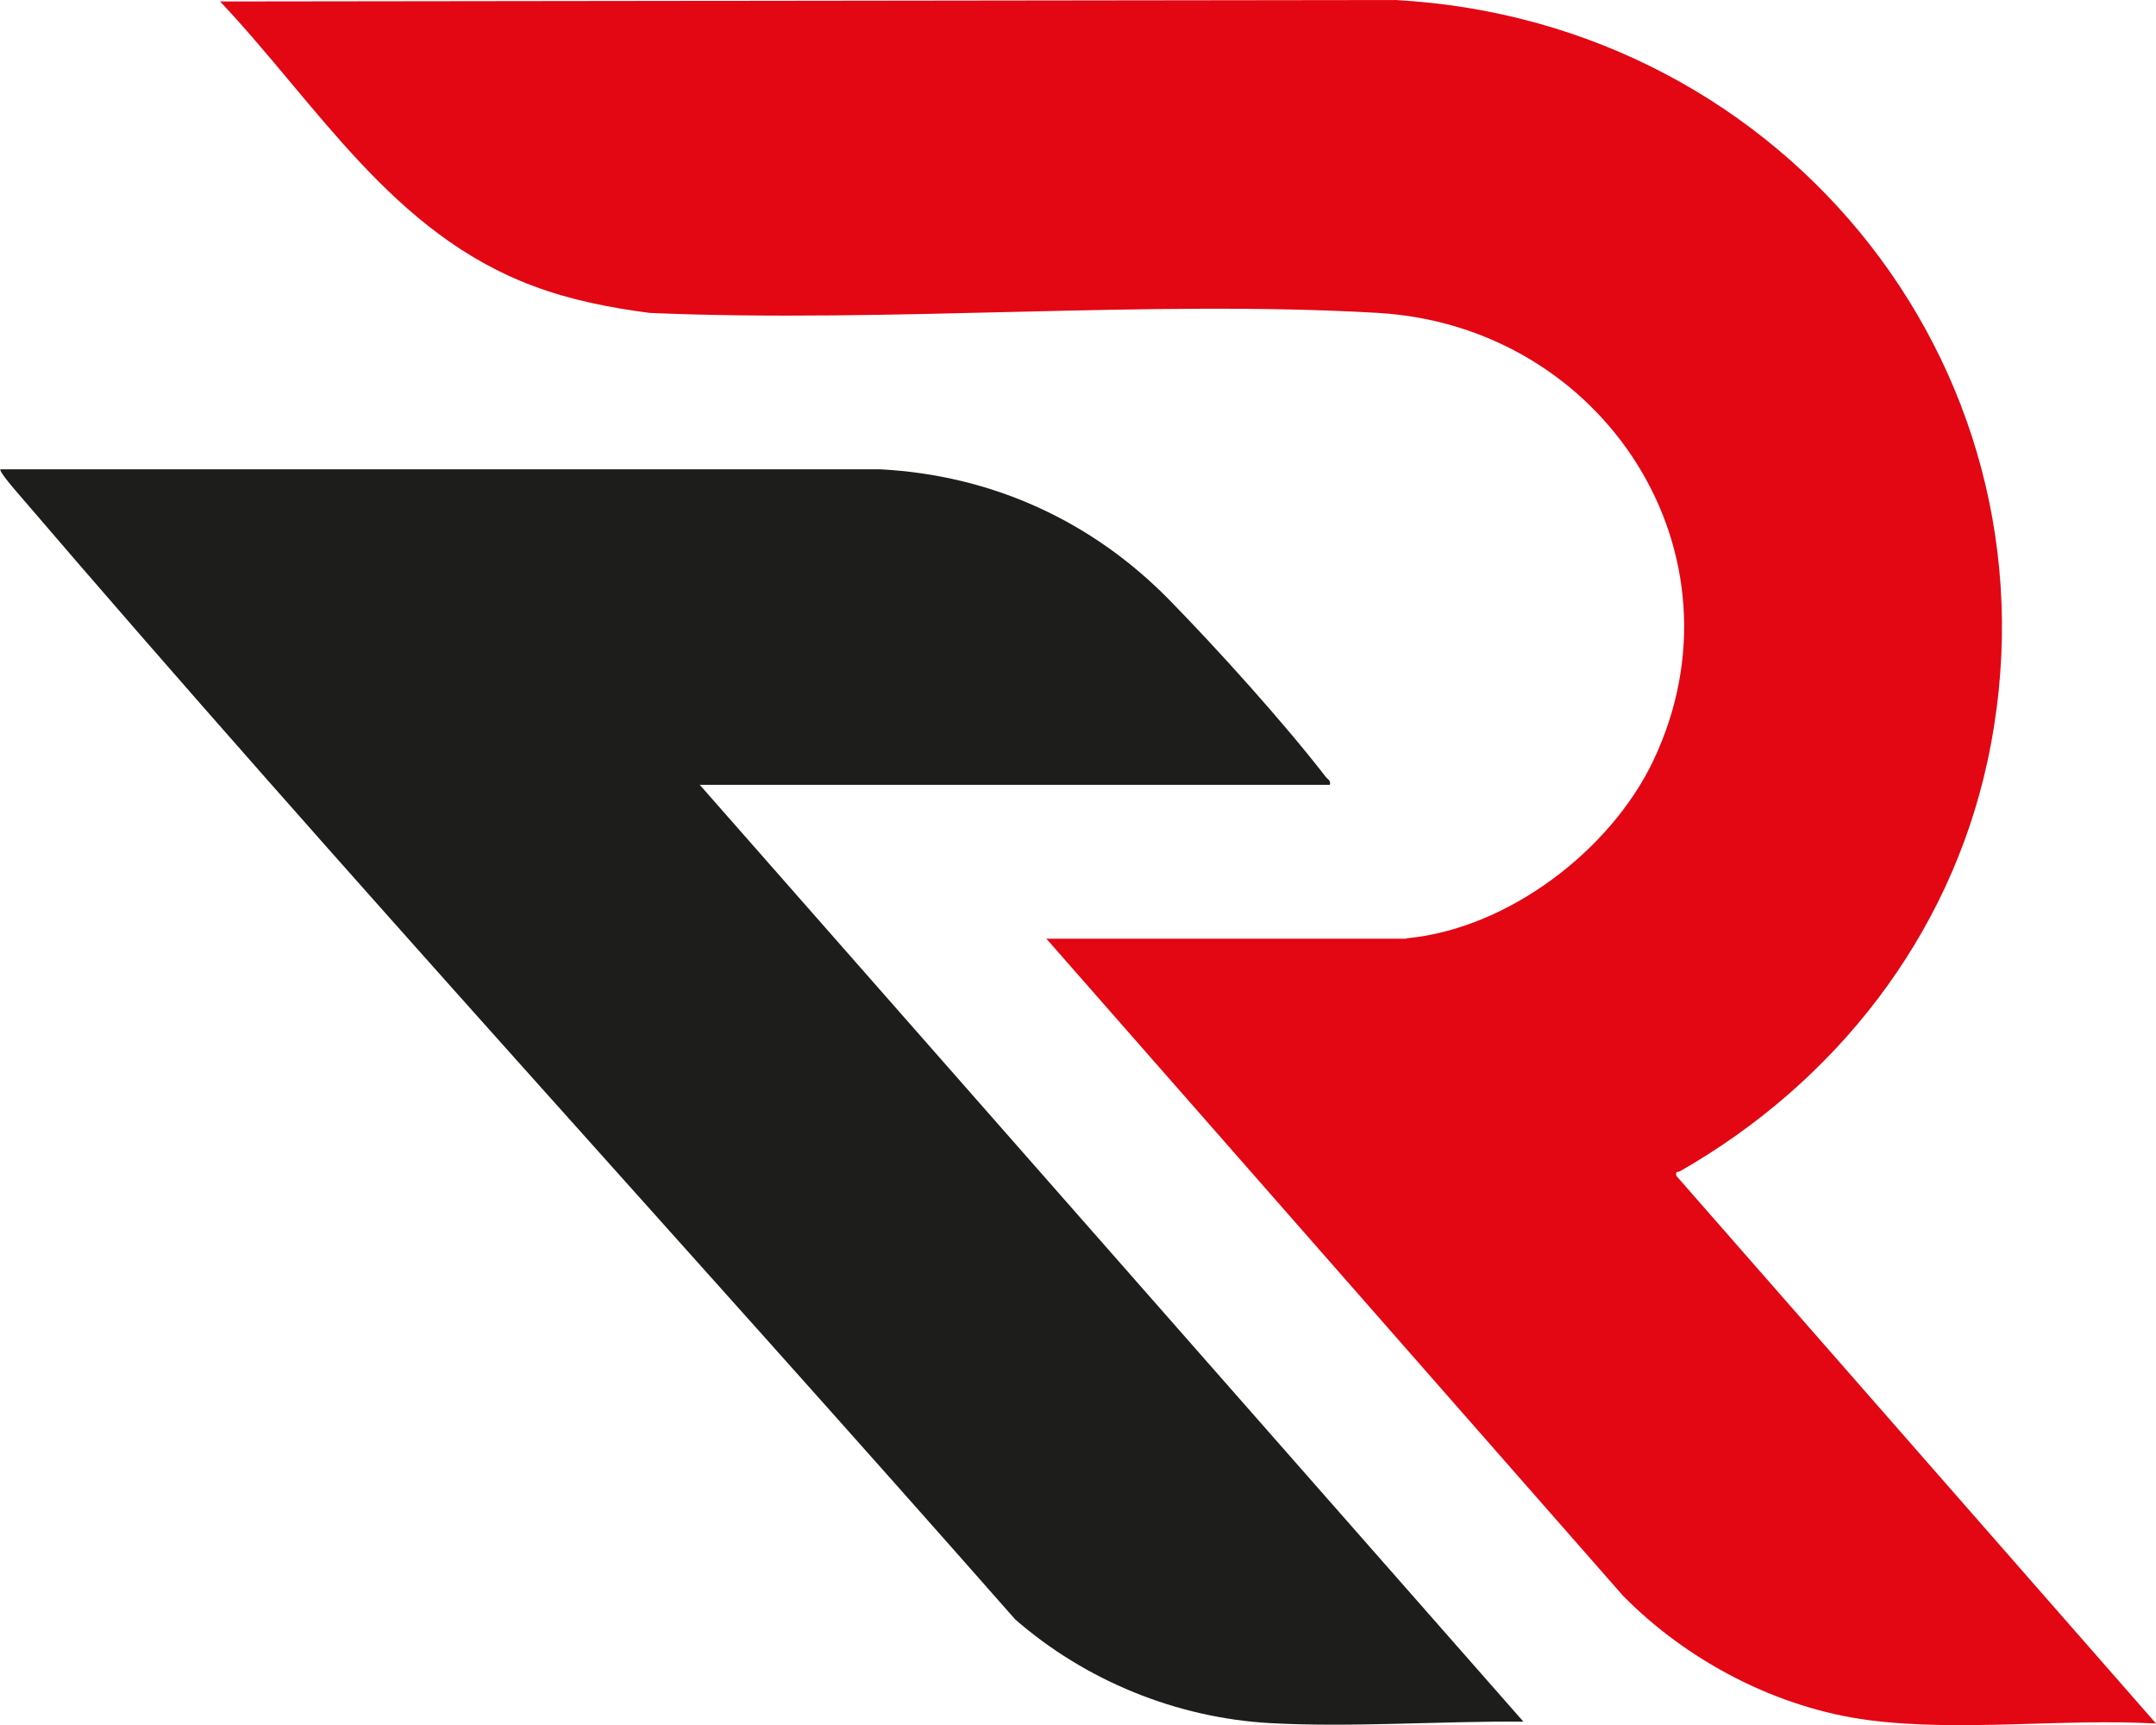 <svg width="50" height="40" viewBox="0 0 50 40" fill="none" xmlns="http://www.w3.org/2000/svg">
<g clip-path="url(#clip0_2058_14693)">
<path d="M32.621 21.758C34.98 21.535 37.357 19.712 38.345 17.632C40.608 12.852 37.209 7.565 31.957 7.256C26.705 6.946 20.615 7.496 15.066 7.256C14.14 7.135 13.222 6.955 12.357 6.628C9.098 5.407 7.368 2.433 5.104 0.034L32.35 0C41.508 0.49 48.018 8.794 46.087 17.675C45.204 21.724 42.574 25.093 38.965 27.157C38.913 27.191 38.851 27.14 38.878 27.268L50.001 39.966C47.843 39.845 45.466 40.163 43.343 39.888C41.219 39.613 39.131 38.521 37.637 37L24.267 21.767H32.612L32.621 21.758Z" fill="#E30613"/>
<path d="M30.838 18.199H16.228L35.33 39.923C33.407 39.905 31.371 40.06 29.466 39.957C27.282 39.837 25.167 38.968 23.542 37.55C15.879 28.842 7.997 20.288 0.447 11.476C0.394 11.416 -0.034 10.926 0.01 10.883H20.422C23.018 11.021 25.333 12.087 27.125 13.918C28.243 15.061 29.772 16.755 30.742 18.01C30.795 18.079 30.873 18.096 30.838 18.208V18.199Z" fill="#1D1D1B"/>
</g>
<defs>
<clipPath id="clip0_2058_14693">
<rect width="50" height="40" fill="white" transform="translate(0.01)"/>
</clipPath>
</defs>
</svg>
